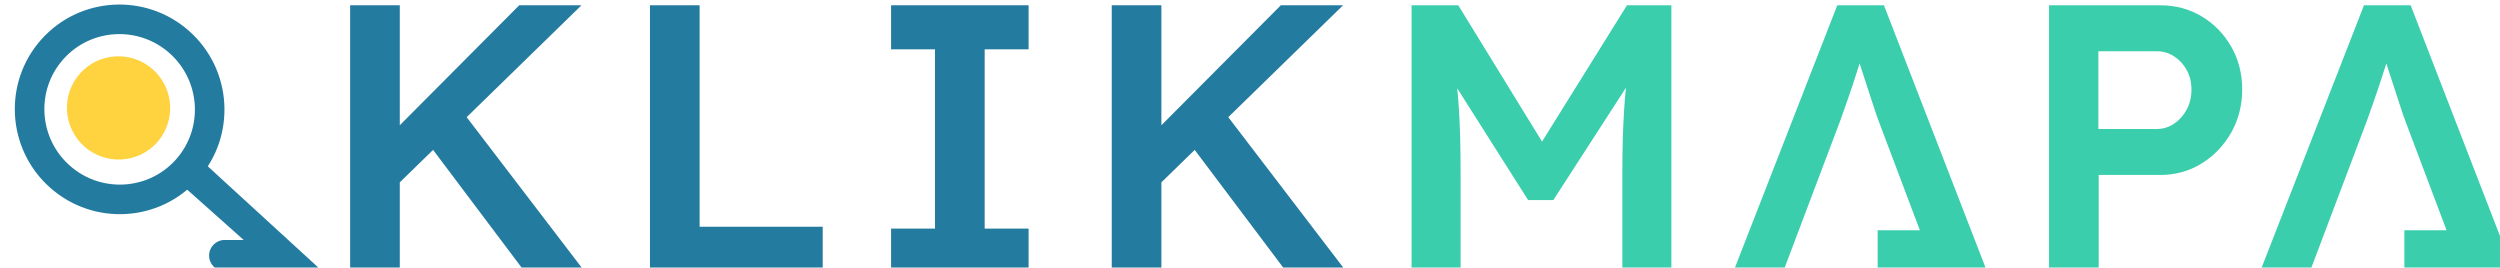 <?xml version="1.0" encoding="UTF-8" standalone="no"?>
<!-- Created with Inkscape (http://www.inkscape.org/) -->

<svg width="133.661mm" height="14.302mm" viewBox="0 0 133.661 14.302" version="1.1" id="svg1" xmlns:xlink="http://www.w3.org/1999/xlink" xmlns="http://www.w3.org/2000/svg" xmlns:svg="http://www.w3.org/2000/svg" xmlns:serif="http://www.serif.com/">
  <defs id="defs1">
    <linearGradient id="swatch16">
      <stop style="stop-color:#50514f;stop-opacity:1" offset="0" id="stop16" />
    </linearGradient>
    <linearGradient id="swatch15" gradientTransform="translate(-81.669,-100.278)">
      <stop style="stop-color:#ffffff;stop-opacity:1" offset="0" id="stop15" />
    </linearGradient>
    <linearGradient id="swatch3">
      <stop style="stop-color:#ffd23f;stop-opacity:1" offset="0" id="stop3" />
    </linearGradient>
    <linearGradient id="swatch2" gradientTransform="matrix(1,0,0,1.057,-81.669,-100.278)">
      <stop style="stop-color:#247ba0;stop-opacity:1" offset="0" id="stop2" />
    </linearGradient>
    <linearGradient id="swatch1" gradientTransform="translate(-81.669,-100.278)">
      <stop style="stop-color:#3bceac;stop-opacity:1" offset="0" id="stop1" />
    </linearGradient>
    <linearGradient xlink:href="#swatch1" id="linearGradient1" x1="2112.9" y1="1270.77" x2="4033.1" y2="1270.77" gradientUnits="userSpaceOnUse" />
    <linearGradient xlink:href="#swatch2" id="linearGradient2" x1="264.392" y1="1270.77" x2="2000.69" y2="1270.77" gradientUnits="userSpaceOnUse" />
    <linearGradient xlink:href="#swatch3" id="linearGradient3" x1="768.858" y1="731.242" x2="791.67" y2="731.242" gradientUnits="userSpaceOnUse" />
    <linearGradient xlink:href="#swatch2" id="linearGradient5" gradientUnits="userSpaceOnUse" x1="264.392" y1="1270.77" x2="2000.69" y2="1270.77" />
    <linearGradient xlink:href="#swatch2" id="linearGradient6" gradientUnits="userSpaceOnUse" x1="264.392" y1="1270.77" x2="2000.69" y2="1270.77" />
    <linearGradient xlink:href="#swatch2" id="linearGradient7" gradientUnits="userSpaceOnUse" x1="264.392" y1="1270.77" x2="2000.69" y2="1270.77" />
    <linearGradient xlink:href="#swatch2" id="linearGradient8" gradientUnits="userSpaceOnUse" x1="264.392" y1="1270.77" x2="2000.69" y2="1270.77" />
    <linearGradient xlink:href="#swatch1" id="linearGradient9" gradientUnits="userSpaceOnUse" x1="2112.9" y1="1270.77" x2="4033.1" y2="1270.77" />
    <linearGradient xlink:href="#swatch1" id="linearGradient10" gradientUnits="userSpaceOnUse" x1="2112.9" y1="1270.77" x2="4033.1" y2="1270.77" />
    <linearGradient xlink:href="#swatch1" id="linearGradient11" gradientUnits="userSpaceOnUse" x1="2112.9" y1="1270.77" x2="4033.1" y2="1270.77" />
    <linearGradient xlink:href="#swatch1" id="linearGradient12" gradientUnits="userSpaceOnUse" x1="2112.9" y1="1270.77" x2="4033.1" y2="1270.77" />
  </defs>
  <g id="layer2" transform="translate(-81.669,-100.278)">
    <g id="g13-3-3" transform="matrix(2.829,0,0,2.829,0,7.745)">
      <g style="clip-rule:evenodd;fill:#247ba0;fill-opacity:1;fill-rule:evenodd;stroke-linejoin:round;stroke-miterlimit:2" id="g4-1-1-8" transform="matrix(0.132,0,0,0.132,141.914,59.556)">
        <g transform="matrix(0.359,0,0,0.359,-1138.349,-496.106)" id="g12-2-2-6" style="fill:#247ba0;fill-opacity:1">
        <g transform="translate(3331)" id="g11-7-9-0" style="fill:#247ba0;fill-opacity:1">
            <g id="LOGO-expanded-0-3-4" serif:id="LOGO expanded" transform="translate(-4129.99,-410.272)" style="fill:#247ba0;fill-opacity:1">
                <g id="Pin-9-1-8" transform="matrix(0,-0.846,0.846,0,938.649,2295.6)" style="fill:#247ba0;fill-opacity:1">
                    <g transform="matrix(-1.421,1.596,-1.592,-1.417,3486.74,609.995)" id="g1-3-3-9-8" style="fill:#ffd23f;fill-opacity:1">
                        <circle cx="780.264" cy="731.242" r="11.406" style="fill:url(#linearGradient3)" id="circle1-6-4-8" />

                    </g>

                    
                    <g id="g5-9" style="fill:#247ba0;fill-opacity:1">
  <g transform="matrix(-2.478,2.784,-2.777,-2.471,5177.33,454.281)" id="g2-6-0-7-7" style="fill:#247ba0;fill-opacity:1">
                        <path d="m 780.264,717.962 c 7.329,0 13.276,5.952 13.276,13.28 0,7.329 -5.947,13.281 -13.276,13.281 -7.329,0 -13.276,-5.952 -13.276,-13.281 0,-7.328 5.947,-13.28 13.276,-13.28 z m 0,3.749 c -5.262,0 -9.537,4.269 -9.537,9.531 0,5.262 4.275,9.532 9.537,9.532 5.262,0 9.536,-4.27 9.536,-9.532 0,-5.262 -4.274,-9.531 -9.536,-9.531 z" style="fill:#247ba0;fill-opacity:1" id="path1-6-8-7" />

                    </g>
  <g transform="matrix(-0.114,0.128,-0.44,-0.391,1657.19,1068.99)" id="g3-7-2-4-6" style="fill:#247ba0;fill-opacity:1">
                        <path d="M 1126.97,857.093 H 898.643 c -23.76,0 -43.049,-5.602 -43.049,-12.503 0,-6.901 19.289,-12.504 43.049,-12.504 l 447.627,1.795 -201.15,51.998 c -17.75,4.588 -44.98,4.127 -60.78,-1.027 -15.79,-5.155 -14.21,-13.065 3.54,-17.653 z" style="fill:#247ba0;fill-opacity:1" id="path2-6-5-4" />

                    </g>
</g>

                </g>

                <g transform="matrix(0.229,0,0,0.229,1663.44,990.057)" id="g10-1-0-3" style="fill:#247ba0;fill-opacity:1">
                    
                    
                    
                    <g id="g14" style="fill:url(#linearGradient2)">
  <path d="m 332.385,1364.32 -13.065,-85.77 239.513,-240.59 h 108.412 z m -67.993,139.26 v -465.62 h 86.472 v 465.62 z m 305.261,0 -176.374,-234.48 61.341,-52.94 219.724,287.42 z" style="fill:url(#linearGradient5);fill-opacity:1;fill-rule:nonzero" id="path3-8-3-0" />
  <path d="m 786.55,1503.58 v -465.62 h 86.472 v 385.6 H 1087.4 v 80.02 z" style="fill:url(#linearGradient6);fill-opacity:1;fill-rule:nonzero" id="path4-7-6-3" />
  <path d="m 1206.46,1503.58 v -76.69 h 76.51 v -312.25 h -76.51 v -76.68 h 239.5 v 76.68 h -76.51 v 312.25 h 76.51 v 76.69 z" style="fill:url(#linearGradient7);fill-opacity:1;fill-rule:nonzero" id="path5-9-1-0" />
  <path d="m 1658.73,1364.32 -13.06,-85.77 239.51,-240.59 h 108.41 z m -67.99,139.26 v -465.62 h 86.47 v 465.62 z m 305.26,0 -176.37,-234.48 61.34,-52.94 219.72,287.42 z" style="fill:url(#linearGradient8);fill-opacity:1;fill-rule:nonzero" id="path6-2-0-9" />
</g>

                    
                    
                    
                    <g id="g12" style="fill:url(#linearGradient1)">
  <path d="m 2112.9,1503.58 v -465.62 h 81.34 l 169.62,276.04 -47.46,-0.66 171.61,-275.38 h 77.35 v 465.62 h -85.38 v -174.65 c 0,-39.91 0.99,-75.83 2.99,-107.76 2,-31.93 5.43,-63.63 10.31,-95.12 l 10.66,28.14 -144.19,223 h -43.9 l -140.08,-220.88 9.21,-30.26 c 4.88,29.71 8.32,60.2 10.31,91.46 2,31.27 3,68.4 3,111.42 v 174.65 z" style="fill:url(#linearGradient9);fill-opacity:1;fill-rule:nonzero" id="path7-0-6-2" />
  <path d="m 2672.64,1503.58 181.62,-465.62 h 81.29 l 180.29,465.62 h -191.23 v -73.87 h 73.47 L 2926,1238.59 c -2.05,-5.27 -4.94,-13.67 -8.66,-25.19 -3.72,-11.53 -7.8,-24 -12.23,-37.41 -4.42,-13.41 -8.49,-25.99 -12.21,-37.73 -3.72,-11.74 -6.38,-20.43 -7.98,-26.05 l 16.78,-0.53 c -2.66,8.8 -5.76,18.81 -9.31,30.02 -3.54,11.21 -7.28,22.82 -11.22,34.83 -3.95,12 -7.89,23.5 -11.84,34.49 -3.94,10.99 -7.47,20.88 -10.58,29.69 l -99.39,262.87 z" style="fill:url(#linearGradient10);fill-opacity:1;fill-rule:nonzero" id="path8-2-3-5" />
  <path d="m 3223.06,1503.58 v -465.62 h 193.64 c 26.64,0 50.69,6.43 72.17,19.3 21.48,12.86 38.61,30.38 51.39,52.57 12.77,22.18 19.16,47.02 19.16,74.53 0,27.77 -6.39,52.89 -19.16,75.35 -12.78,22.45 -29.91,40.35 -51.39,53.7 -21.48,13.35 -45.53,20.03 -72.17,20.03 h -107.16 v 170.14 z m 85.93,-250.16 h 101.24 c 11.25,0 21.43,-3.07 30.55,-9.22 9.13,-6.15 16.46,-14.36 21.99,-24.63 5.54,-10.27 8.31,-21.83 8.31,-34.67 0,-12.85 -2.77,-24.27 -8.31,-34.27 -5.53,-10 -12.86,-17.95 -21.99,-23.83 -9.12,-5.88 -19.3,-8.82 -30.55,-8.82 h -101.24 z" style="fill:url(#linearGradient11);fill-opacity:1;fill-rule:nonzero" id="path9-3-2-4" />
  <path d="m 3589.9,1503.58 181.63,-465.62 h 81.29 l 180.28,465.62 h -191.23 v -73.87 h 73.48 l -72.08,-191.12 c -2.05,-5.27 -4.94,-13.67 -8.67,-25.19 -3.72,-11.53 -7.79,-24 -12.22,-37.41 -4.42,-13.41 -8.49,-25.99 -12.21,-37.73 -3.72,-11.74 -6.38,-20.43 -7.98,-26.05 l 16.78,-0.53 c -2.66,8.8 -5.76,18.81 -9.31,30.02 -3.54,11.21 -7.28,22.82 -11.23,34.83 -3.94,12 -7.88,23.5 -11.83,34.49 -3.95,10.99 -7.47,20.88 -10.58,29.69 l -99.39,262.87 z" style="fill:url(#linearGradient12);fill-opacity:1;fill-rule:nonzero" id="path10-7-0-0" />
</g>

                </g>

            </g>

        </g>

    </g>
      </g>
    </g>
  </g>
</svg>
